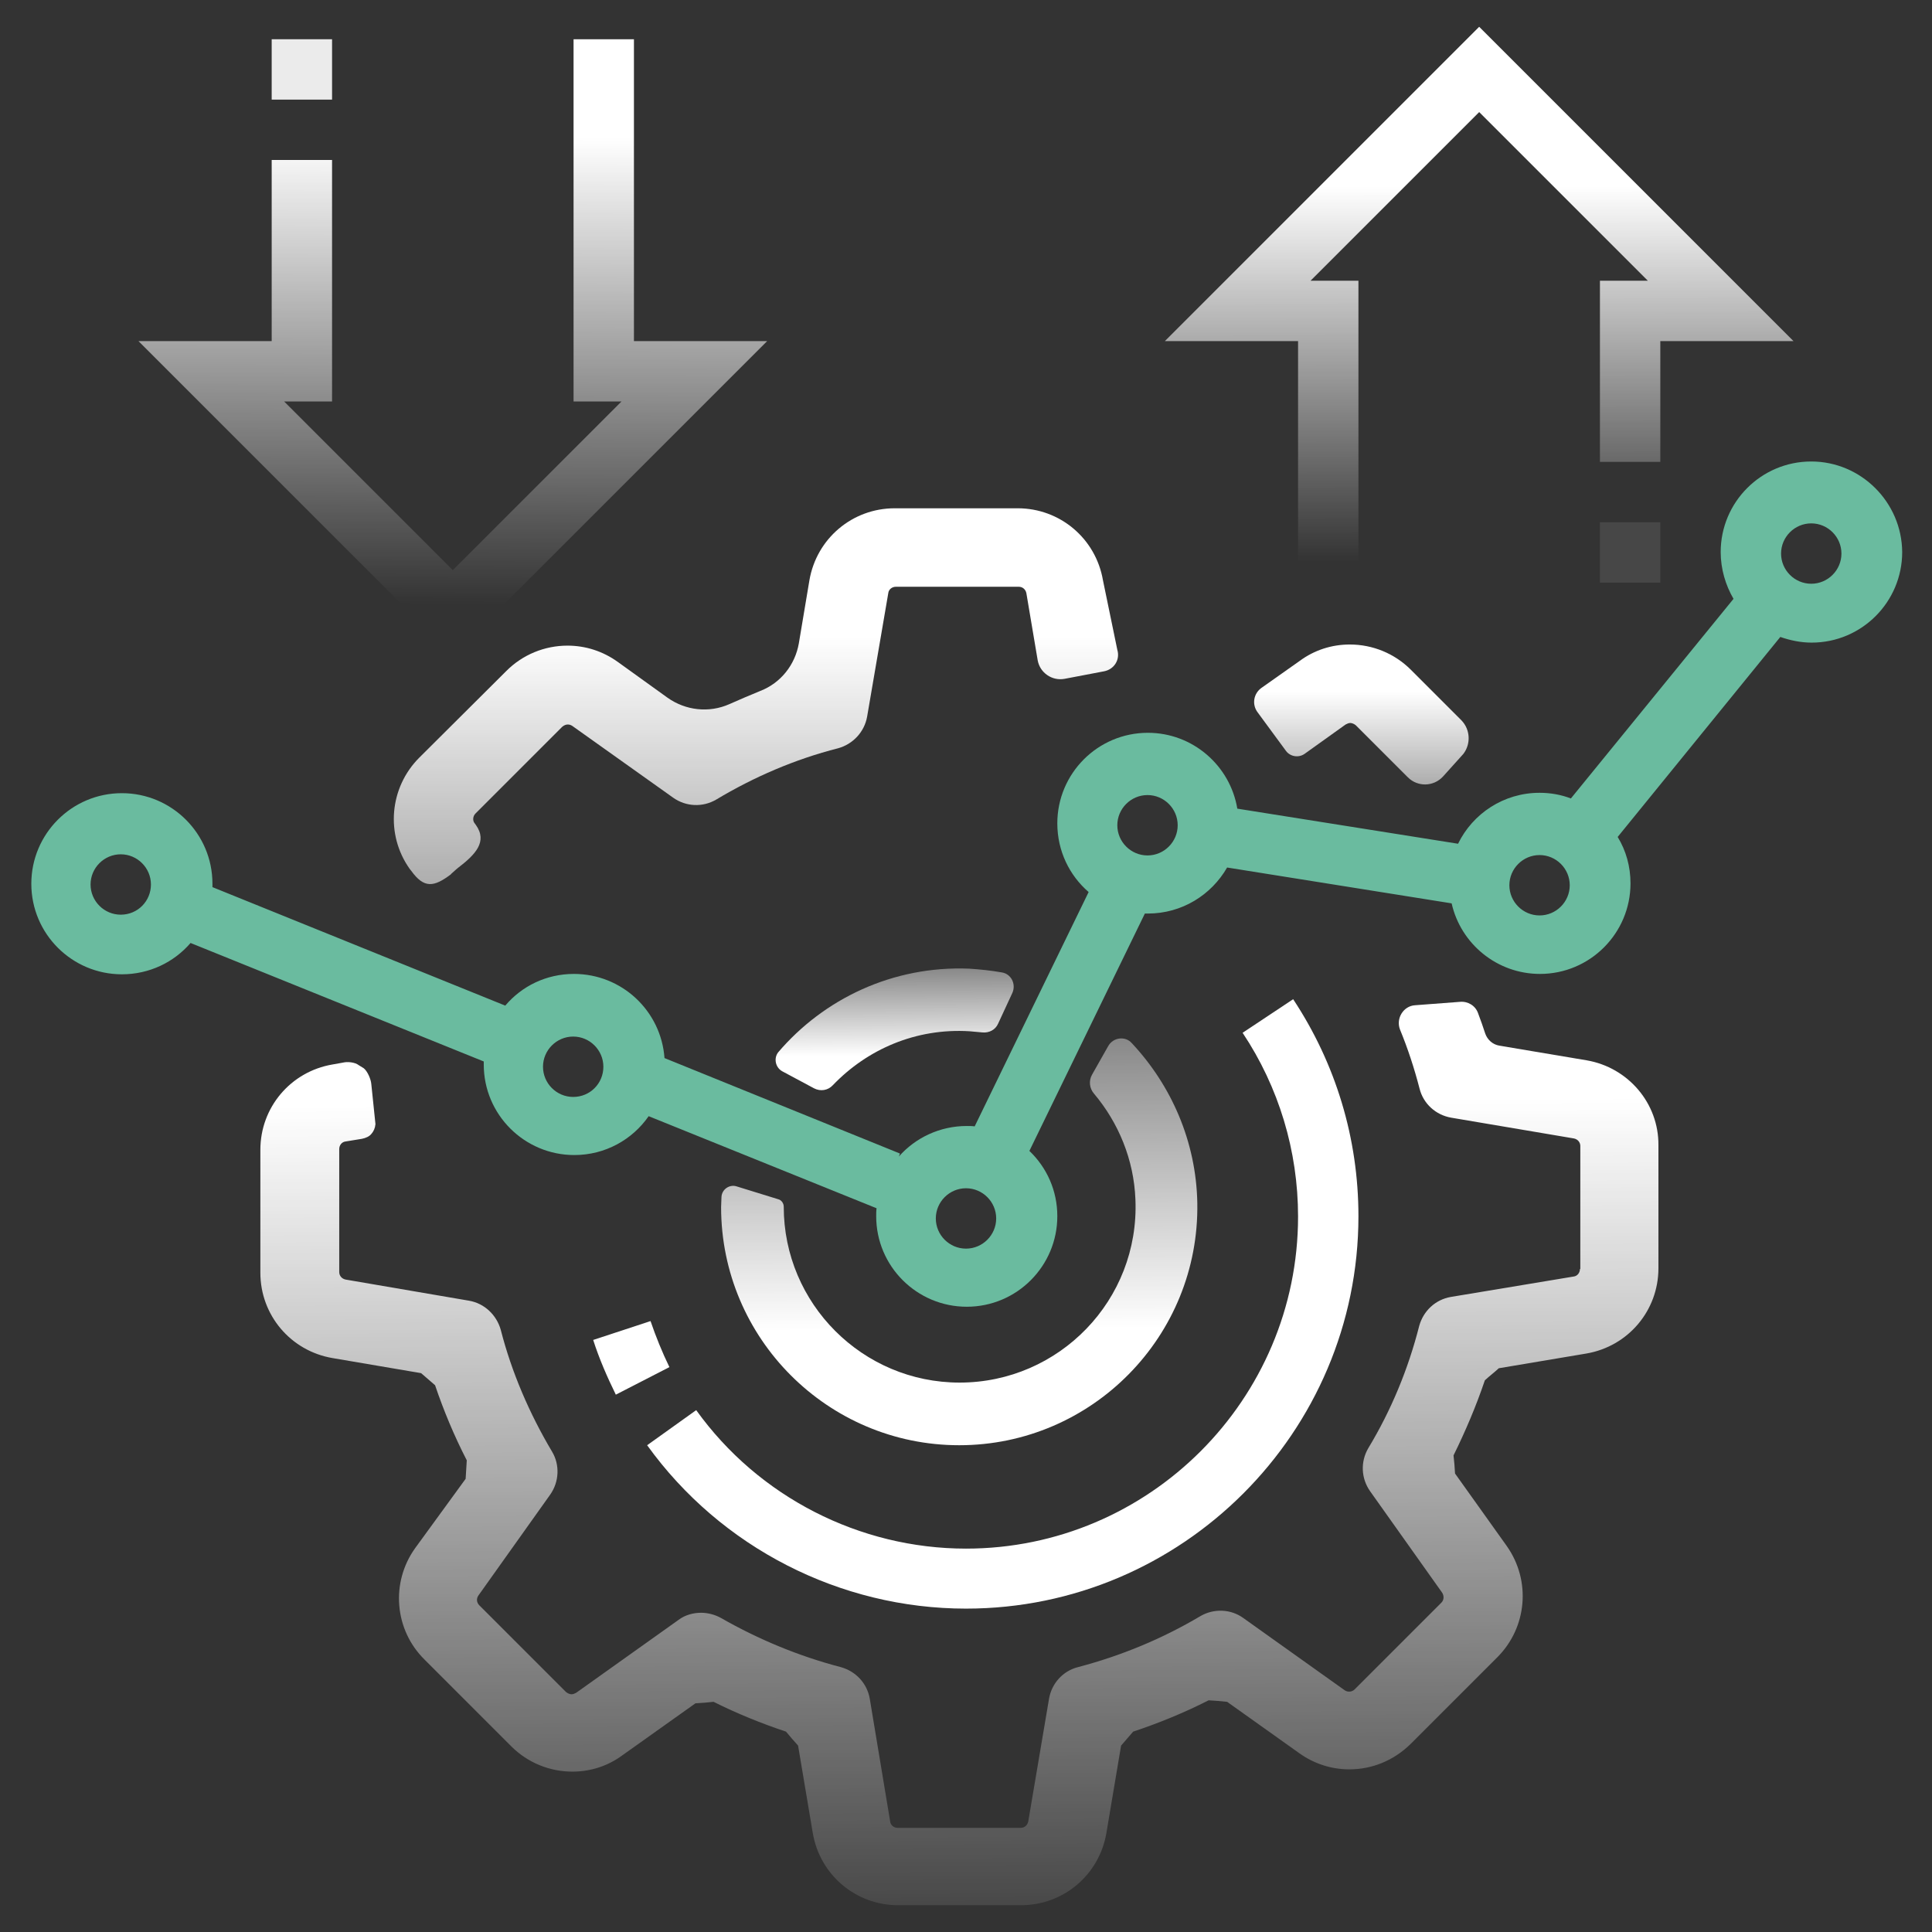 <?xml version="1.0" encoding="utf-8"?>
<!-- Generator: Adobe Illustrator 23.0.5, SVG Export Plug-In . SVG Version: 6.00 Build 0)  -->
<svg version="1.1" id="Outline" xmlns="http://www.w3.org/2000/svg" xmlns:xlink="http://www.w3.org/1999/xlink" x="0px" y="0px"
	 viewBox="0 0 512 512" style="enable-background:new 0 0 512 512;" xml:space="preserve">
<rect x="0" y="0" width="512" height="512" fill="#333333" stroke="none"/>
<style type="text/css">
	.st0{fill:#FFFFFF;}
	.st1{fill:url(#SVGID_1_);}
	.st2{opacity:0.9;fill:#FFFFFF;}
	.st3{fill:url(#SVGID_2_);}
	.st4{opacity:0.1;fill:#FFFFFF;}
	.st5{fill:#6ABB9F;}
	.st6{fill:url(#SVGID_3_);}
	.st7{fill:url(#SVGID_4_);}
	.st8{fill:url(#SVGID_5_);}
	.st9{fill:url(#SVGID_6_);}
	.st10{fill:url(#SVGID_7_);}
</style>
<path class="st0" d="M172.4,350.1l-15.2,5c1.6,5,3.7,9.8,6,14.5l14.2-7.3C175.5,358.4,173.8,354.2,172.4,350.1L172.4,350.1z"/>
<path class="st0" d="M329.3,273.7c9.6,14.4,14.7,31.3,14.7,48.7c0,48.5-39.5,88-88,88c-28.2,0-55-13.7-71.5-36.7l-13,9.3
	c19.5,27.1,51.1,43.3,84.5,43.3c57.3,0,104-46.7,104-104c0-20.6-6-40.4-17.3-57.5L329.3,273.7z"/>
<linearGradient id="SVGID_1_" gradientUnits="userSpaceOnUse" x1="120.343" y1="1.385" x2="119.731" y2="160.134">
	<stop  offset="0.22" style="stop-color:#FFFFFF"/>
	<stop  offset="1" style="stop-color:#FFFFFF;stop-opacity:0"/>
</linearGradient>
<path class="st1" d="M203.3,90.4H168v-80h-16v96h12.7L120,151.1l-44.7-44.7H88v-64H72v48H36.7l83.3,83.3L203.3,90.4z"/>
<path class="st2" d="M72,10.4h16v16H72V10.4z"/>
<linearGradient id="SVGID_2_" gradientUnits="userSpaceOnUse" x1="391.944" y1="21.308" x2="392.047" y2="148.787">
	<stop  offset="0.22" style="stop-color:#FFFFFF"/>
	<stop  offset="1" style="stop-color:#FFFFFF;stop-opacity:0"/>
</linearGradient>
<path class="st3" d="M344,154.4h16v-80h-12.7L392,29.7l44.7,44.7H424v48h16v-32h35.3L392,7.1l-83.3,83.3H344V154.4z"/>
<path class="st4" d="M424,138.4h16v16h-16V138.4z"/>
<path class="st5" d="M480,122.3c-13.3,0-24,10.8-24,24c0,4.5,1.3,8.8,3.4,12.4l-43.1,52.9c-2.6-1-5.4-1.5-8.3-1.5
	c-9.5,0-17.7,5.5-21.6,13.5l-58.5-9.3c-1.9-11.4-11.8-20.1-23.7-20.1c-13.3,0-24,10.8-24,24c0,7.3,3.2,13.8,8.3,18.2l-30.2,62.1
	c-0.7-0.1-1.4-0.1-2.1-0.1c-7.1,0-13.6,3.1-18,8.1l0.3-0.8l-62.4-25.3c-0.9-12.5-11.3-22.3-24-22.3c-7.3,0-13.8,3.2-18.2,8.4
	l-77.6-31.4c0-0.3,0-0.6,0-0.9c0-13.3-10.8-24-24-24c-13.3,0-24,10.8-24,24c0,13.3,10.8,24,24,24c7.3,0,13.8-3.2,18.2-8.3l77.7,31.4
	c0,0.3,0,0.5,0,0.8c0,13.3,10.8,24,24,24c8.2,0,15.4-4.1,19.7-10.3l60.4,24.4c-0.1,0.7-0.1,1.4-0.1,2.1c0,13.3,10.8,24,24,24
	c13.3,0,24-10.8,24-24c0-6.8-2.8-12.9-7.4-17.3l30.6-62.9c0.3,0,0.5,0,0.8,0c9,0,16.8-4.9,21-12.2l59.5,9.5
	c2.4,10.7,12,18.7,23.4,18.7c13.3,0,24-10.8,24-24c0-4.5-1.2-8.7-3.4-12.3l43.1-53c2.6,0.9,5.4,1.5,8.3,1.5c13.3,0,24-10.8,24-24
	C504,133.1,493.2,122.3,480,122.3z M32,242.4c-4.4,0-8-3.6-8-8s3.6-8,8-8s8,3.6,8,8S36.5,242.4,32,242.4z M151.9,290.7
	c-4.4,0-8-3.6-8-8s3.6-8,8-8s8,3.6,8,8S156.4,290.7,151.9,290.7z M256,330.9c-4.4,0-8-3.6-8-8s3.6-8,8-8s8,3.6,8,8
	S260.4,330.9,256,330.9z M304.1,226.7c-4.4,0-8-3.6-8-8s3.6-8,8-8s8,3.6,8,8S308.5,226.7,304.1,226.7z M408,242.6c-4.4,0-8-3.6-8-8
	s3.6-8,8-8s8,3.6,8,8S412.4,242.6,408,242.6z M480,154.7c-4.4,0-8-3.6-8-8s3.6-8,8-8s8,3.6,8,8S484.4,154.7,480,154.7z"/>
<linearGradient id="SVGID_3_" gradientUnits="userSpaceOnUse" x1="253.684" y1="224.821" x2="255.766" y2="530.338">
	<stop  offset="0.22" style="stop-color:#FFFFFF"/>
	<stop  offset="1" style="stop-color:#FFFFFF;stop-opacity:0"/>
</linearGradient>
<path class="st6" d="M420.5,281l-23.2-3.9c-1.7-0.3-3.1-1.5-3.7-3.2c-0.6-1.8-1.2-3.6-1.9-5.4c-0.7-2-2.7-3.2-4.8-3l-11.9,0.9
	c-3.1,0.2-5.1,3.5-4,6.4c2.1,5.1,3.8,10.3,5.2,15.7c1,4,4.3,7,8.4,7.7l32.5,5.5c1,0.2,1.7,1,1.7,2v32.6h-0.1c0,1-0.7,1.9-1.7,2
	l-32.5,5.4c-4.1,0.7-7.3,3.7-8.4,7.7c-2.9,11.4-7.4,22.3-13.5,32.4c-2.1,3.6-1.9,8,0.5,11.4l19.1,26.9c0.5,0.8,0.5,1.9-0.2,2.6
	l-23,23c-0.5,0.5-1.1,0.6-1.5,0.6c-0.5,0-0.9-0.2-1.2-0.4l-26.8-19.1c-3.3-2.4-7.8-2.6-11.4-0.5c-10.1,6-21,10.5-32.4,13.5
	c-4,1-7,4.3-7.7,8.4l-5.5,32.5c-0.2,1-1,1.7-2,1.7h-32.6c-1,0-1.9-0.7-2-1.7l-5.4-32.5c-0.7-4.1-3.7-7.3-7.7-8.4
	c-11.1-2.9-21.7-7.3-31.7-13c-1.6-0.9-3.5-1.4-5.3-1.4c-2.1,0-4.3,0.6-6,1.9l-27.1,19.3c-0.4,0.2-0.8,0.4-1.2,0.4
	c-0.3,0-0.9-0.1-1.5-0.6l-23-23c-0.7-0.7-0.8-1.8-0.2-2.6l19-26.7c2.4-3.4,2.6-7.9,0.5-11.4c-6-10.1-10.7-21-13.6-32.3
	c-1.1-3.9-4.3-7-8.4-7.7l-32.7-5.6c-1-0.2-1.7-1-1.7-2v-32.6c0-1,0.7-1.9,1.7-2l4.3-0.7c1-0.2,2-0.6,2.6-1.4c0.5-0.6,0.9-1.4,1-2.5
	l-1.1-10.6c-0.1-1.3-1-3.4-2-4.2l-1.3-0.8c-1-0.8-3-1-4.2-0.7l-2.8,0.5c-11.1,1.9-19.1,11.4-19.1,22.6v32.6c0,11.2,8,20.7,19.1,22.6
	l23.5,4c1.3,1.1,2.3,2,3.7,3.2c2.3,6.8,5.1,13.5,8.4,19.9c-0.1,1.8-0.2,3.1-0.3,4.9L110,410.3c-6.5,9.1-5.5,21.6,2.5,29.5l23,23
	c4.3,4.3,10.1,6.7,16.2,6.7c4.8,0,9.4-1.5,13.2-4.3l19.4-13.8c1.7-0.1,3.1-0.2,4.8-0.4c6.2,3.1,12.6,5.7,19.2,7.9
	c1.1,1.3,2,2.4,3.2,3.7l3.9,23.2c1.9,11.1,11.4,19.1,22.6,19.1h32.6c11.2,0,20.7-8,22.6-19.1l3.9-23.2c1.1-1.3,2-2.3,3.2-3.7
	c6.9-2.3,13.5-5,20-8.3c1.7,0.1,3.1,0.2,4.9,0.4l19.1,13.6c3.9,2.8,8.5,4.3,13.3,4.3c6.1,0,11.8-2.4,16.2-6.7l23-23
	c7.9-7.9,9-20.3,2.5-29.5l-13.7-19.2c-0.1-1.7-0.2-3.1-0.4-4.8c3.2-6.5,6-13.1,8.3-19.9c1.3-1.2,2.4-2,3.7-3.2l23.2-3.9
	c11.1-1.9,19.1-11.4,19.1-22.6v-32.6C439.6,292.4,431.5,282.9,420.5,281z"/>
<g>
	<linearGradient id="SVGID_4_" gradientUnits="userSpaceOnUse" x1="237.314" y1="290.779" x2="236.922" y2="240.294">
		<stop  offset="0.22" style="stop-color:#FFFFFF"/>
		<stop  offset="1" style="stop-color:#FFFFFF;stop-opacity:0"/>
	</linearGradient>
	<path class="st7" d="M207.3,283.9l8.4,4.5c1.7,0.9,3.7,0.6,5-0.8c9.1-9.5,22-15.2,36.3-14.3c1.1,0.1,2.2,0.2,3.3,0.3
		c1.8,0.2,3.5-0.7,4.2-2.3l3.8-8.2c1-2.3-0.3-5-2.8-5.4c-2.8-0.5-5.7-0.8-8.7-1c-20.2-0.8-38.5,8-50.6,22.2
		C205,280.5,205.5,282.9,207.3,283.9z"/>
	<linearGradient id="SVGID_5_" gradientUnits="userSpaceOnUse" x1="254.912" y1="389.6" x2="253.596" y2="219.907">
		<stop  offset="0.22" style="stop-color:#FFFFFF"/>
		<stop  offset="1" style="stop-color:#FFFFFF;stop-opacity:0"/>
	</linearGradient>
	<path class="st8" d="M293.7,277.2l-4.3,7.6c-0.9,1.6-0.7,3.6,0.5,5c6.5,7.7,10.6,17.5,11,28.1c1.1,26.6-20.2,48.5-46.6,48.5
		c-25.7,0-46.6-20.9-46.6-46.6v0c0-0.9-0.6-1.8-1.5-2l-11-3.4c-1.9-0.6-3.9,0.8-4,2.8c0,0.9-0.1,1.8-0.1,2.7
		c0,34.8,28.3,63.1,63.1,63.1c35.2,0,63.7-28.9,63.1-64.2c-0.3-16.3-6.9-31.2-17.4-42.4C298.2,274.5,295,274.9,293.7,277.2z"/>
</g>
<linearGradient id="SVGID_6_" gradientUnits="userSpaceOnUse" x1="200.522" y1="122.182" x2="200.522" y2="333.096">
	<stop  offset="0.22" style="stop-color:#FFFFFF"/>
	<stop  offset="1" style="stop-color:#FFFFFF;stop-opacity:0"/>
</linearGradient>
<path class="st9" d="M292.6,177.9l-10.5,2c-3.3,0.6-6.5-1.6-7.1-4.9l-3-17.8c-0.2-1-1-1.7-2-1.7h-32.6c-1,0-1.9,0.7-2,1.7l-5.6,32.7
	c-0.7,4-3.7,7.3-7.7,8.4c-11.4,2.9-22.3,7.6-32.3,13.6c-3.6,2.1-8,1.9-11.4-0.5l-26.7-19c-0.3-0.2-0.7-0.4-1.2-0.4
	c-0.4,0-0.9,0.1-1.5,0.6l-23,23c-0.7,0.7-0.8,1.9-0.2,2.6l0.3,0.4c3.2,4.5-0.2,7.9-4.6,11.3c-0.2,0.1-0.3,0.3-0.5,0.4l-1,0.9
	c-0.2,0.2-0.4,0.3-0.5,0.5c-4.5,3.4-7.1,3.8-10.5-0.9l-0.4-0.5c-6.5-9.1-5.4-21.6,2.5-29.5l23.1-23c4.3-4.3,10.1-6.7,16.2-6.7
	c4.8,0,9.4,1.5,13.3,4.3l13.2,9.5c4.8,3.4,11,4.1,16.4,1.7c2.7-1.2,5.5-2.4,8.2-3.5c5.4-2.1,9.2-6.9,10.2-12.6l2.8-16.7
	c1.9-11.1,11.4-19.1,22.6-19.1h32.6c11.2,0,20.7,8,22.6,19.1l3.8,18.4C296.9,174.9,295.2,177.4,292.6,177.9z"/>
<linearGradient id="SVGID_7_" gradientUnits="userSpaceOnUse" x1="360.749" y1="166.065" x2="360.749" y2="244.523">
	<stop  offset="0.22" style="stop-color:#FFFFFF"/>
	<stop  offset="1" style="stop-color:#FFFFFF;stop-opacity:0"/>
</linearGradient>
<path class="st10" d="M387.3,190.9l-13.4-13.4c-4.3-4.3-10.1-6.7-16.2-6.7c-4.8,0-9.4,1.5-13.2,4.3l-10.2,7.2
	c-2.1,1.5-2.6,4.4-1,6.5l7.5,10.2c1.1,1.5,3.3,1.9,4.9,0.8l10.9-7.8c0.4-0.2,0.8-0.4,1.2-0.4c0.3,0,0.9,0.1,1.5,0.6l13.8,13.8
	c2.6,2.6,6.8,2.5,9.3-0.2l5.4-6C389.8,197.2,389.7,193.4,387.3,190.9z"/>
</svg>
